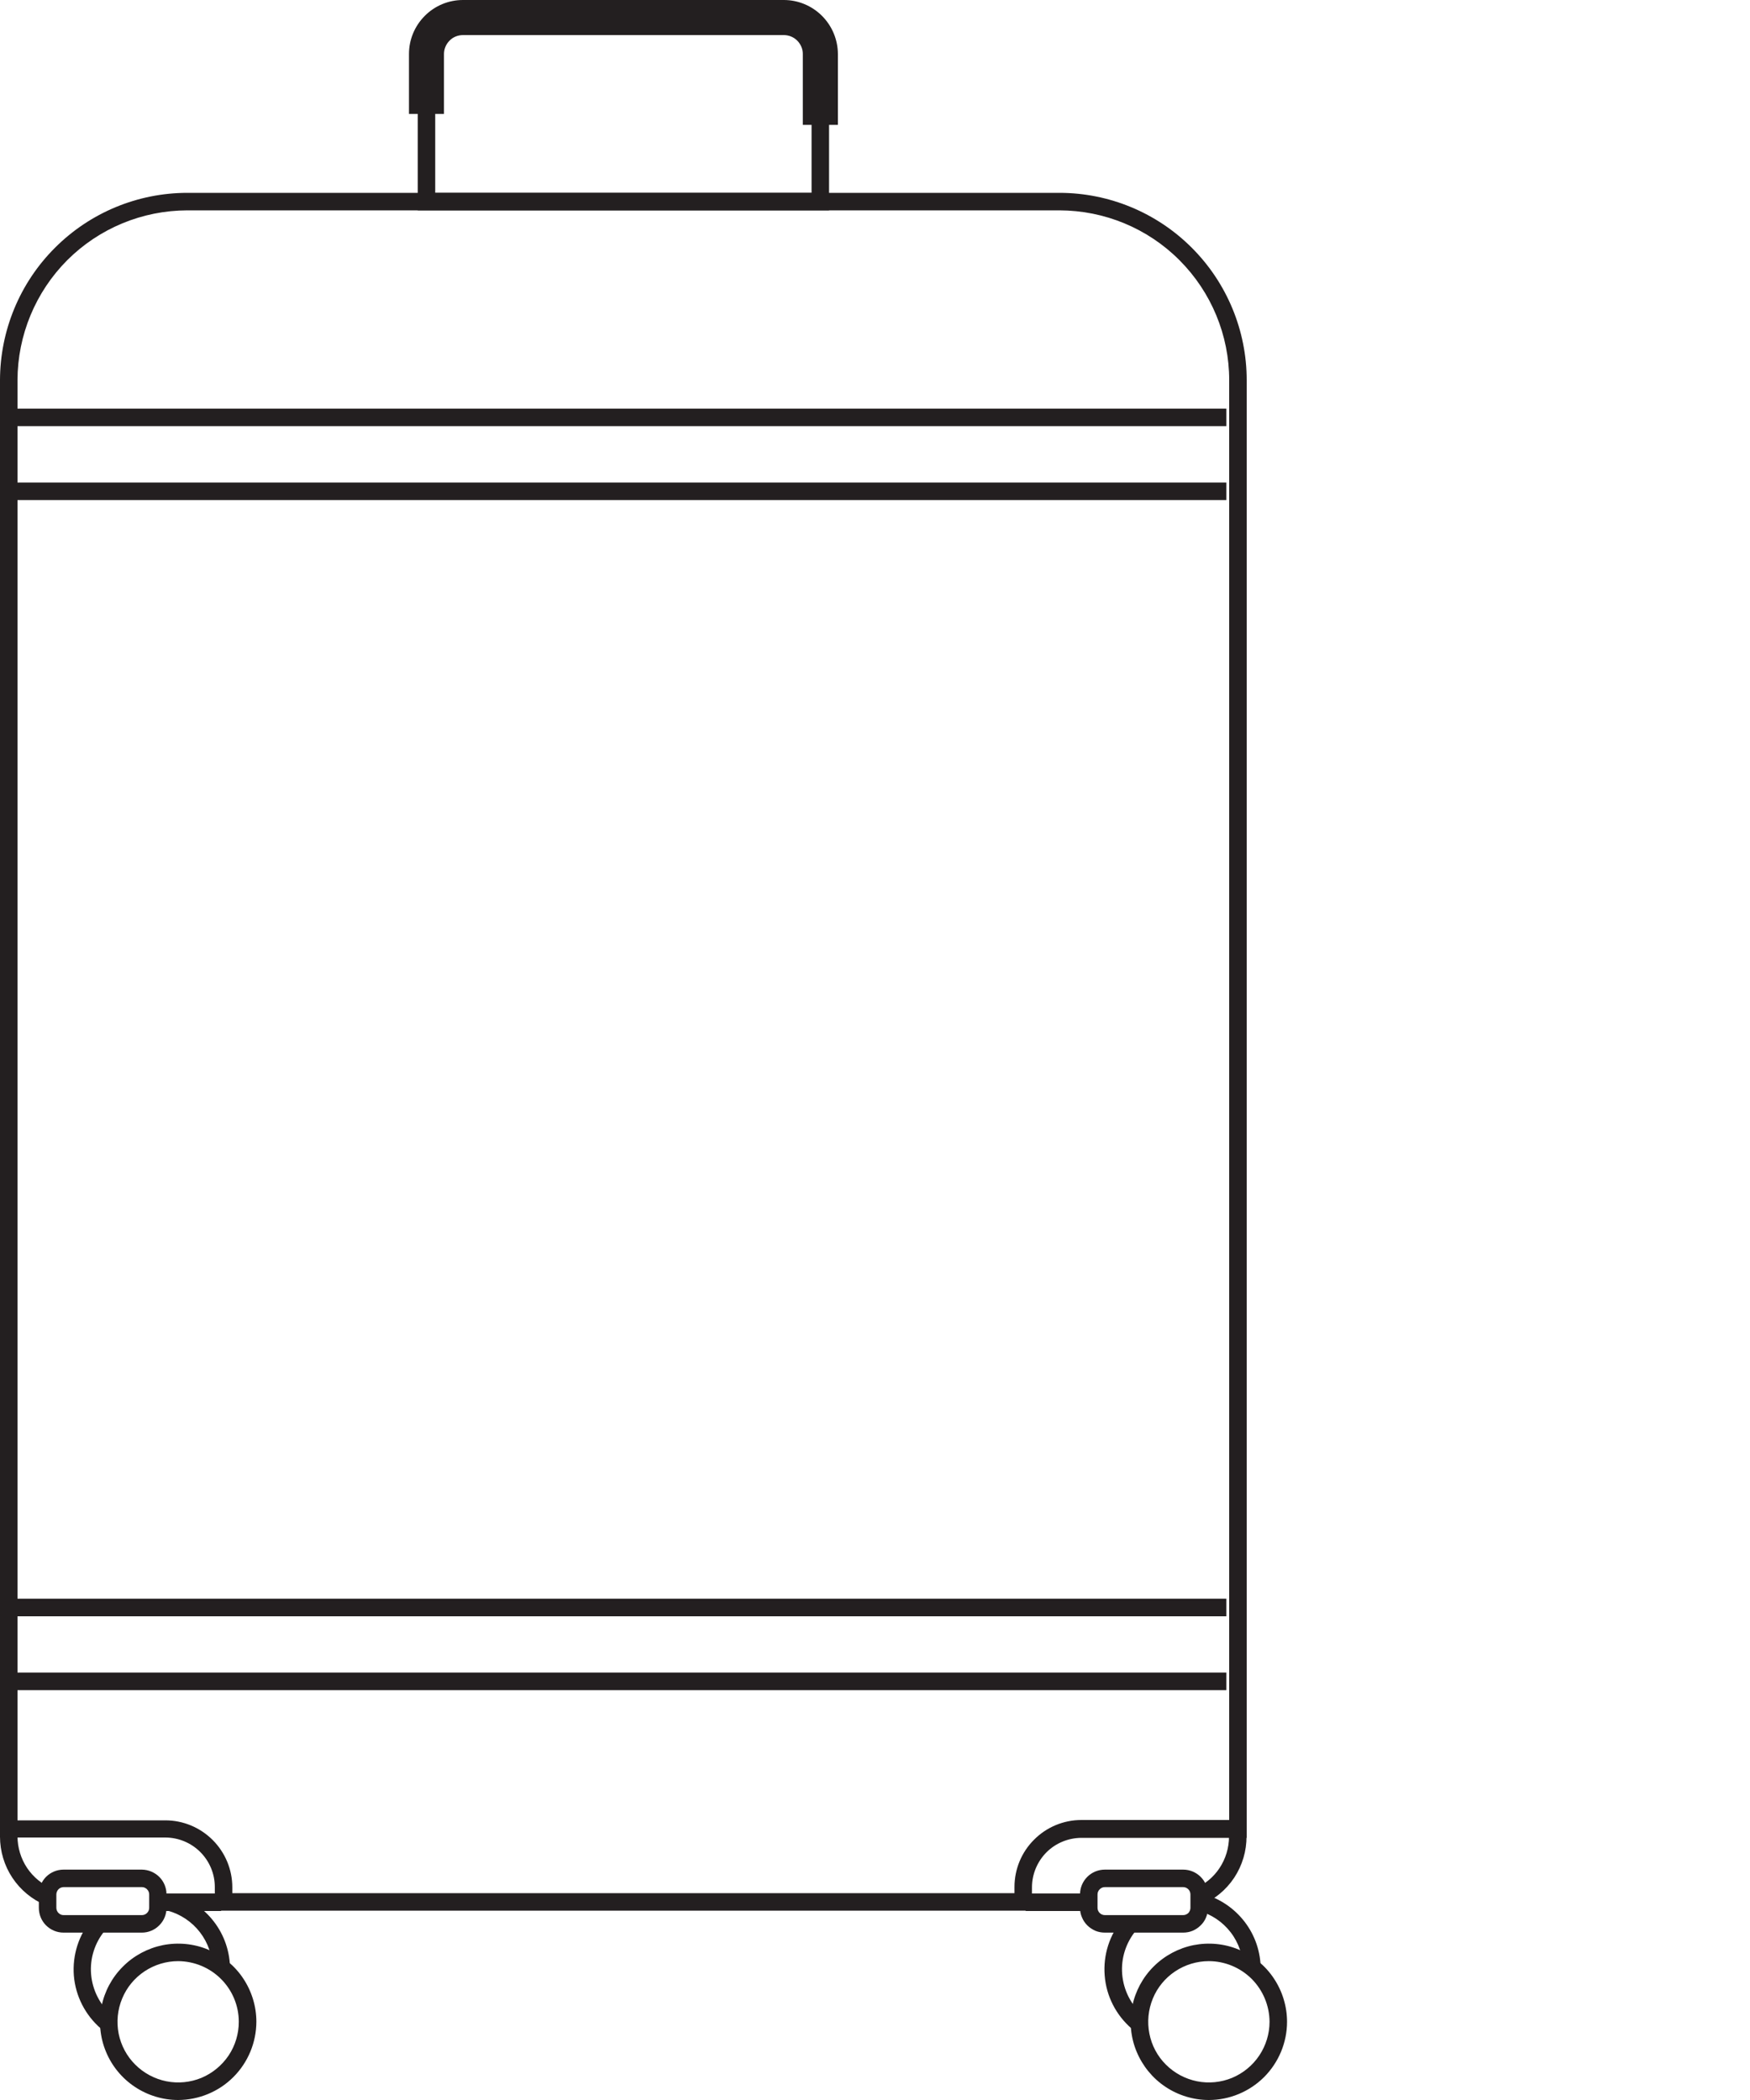 <svg xmlns="http://www.w3.org/2000/svg" fill="none" viewBox="0 0 20 24" height="24" width="20">
<path fill="#231F20" d="M9.475 2.404H4.774V0.814H4.974V2.204H9.275V0.814H9.475V2.404Z"></path>
<path fill="#231F20" d="M9.576 1.427H9.175V0.617C9.175 0.56 9.152 0.505 9.111 0.464C9.07 0.423 9.015 0.401 8.958 0.401H5.291C5.233 0.401 5.178 0.423 5.138 0.464C5.097 0.505 5.074 0.56 5.074 0.617V1.302H4.674V0.617C4.674 0.453 4.739 0.297 4.855 0.181C4.97 0.065 5.127 0 5.291 0L8.958 0C9.121 0 9.278 0.065 9.394 0.181C9.51 0.297 9.575 0.453 9.576 0.617V1.427Z"></path>
<path fill="#231F20" d="M13.815 24C13.639 24 13.466 23.947 13.319 23.849C13.172 23.751 13.058 23.611 12.99 23.448C12.922 23.285 12.905 23.105 12.939 22.932C12.974 22.759 13.059 22.599 13.184 22.475C13.309 22.35 13.468 22.265 13.641 22.23C13.815 22.196 13.994 22.213 14.157 22.281C14.321 22.349 14.46 22.463 14.558 22.61C14.656 22.757 14.709 22.93 14.709 23.106C14.709 23.343 14.614 23.57 14.447 23.738C14.279 23.905 14.052 24 13.815 24ZM13.815 22.413C13.678 22.413 13.544 22.454 13.43 22.53C13.316 22.606 13.227 22.714 13.175 22.841C13.123 22.968 13.109 23.107 13.136 23.242C13.162 23.376 13.228 23.5 13.325 23.596C13.422 23.693 13.546 23.759 13.68 23.786C13.815 23.813 13.954 23.799 14.081 23.747C14.207 23.694 14.316 23.605 14.392 23.491C14.468 23.377 14.509 23.243 14.509 23.106C14.508 22.923 14.435 22.747 14.305 22.616C14.175 22.487 13.999 22.413 13.815 22.413Z"></path>
<path fill="#231F20" d="M14.408 22.506H14.208C14.208 22.354 14.158 22.205 14.065 22.084C13.972 21.963 13.842 21.876 13.695 21.837L13.747 21.643C13.937 21.695 14.104 21.807 14.224 21.963C14.344 22.119 14.408 22.309 14.408 22.506Z"></path>
<path fill="#231F20" d="M12.932 23.183C12.754 23.029 12.643 22.812 12.625 22.578C12.606 22.343 12.68 22.111 12.832 21.931L12.985 22.06C12.868 22.2 12.81 22.38 12.825 22.562C12.84 22.744 12.925 22.913 13.063 23.032L12.932 23.183Z"></path>
<path fill="#231F20" d="M13.522 22.087H12.627C12.589 22.087 12.552 22.08 12.518 22.066C12.484 22.051 12.452 22.03 12.426 22.004C12.4 21.978 12.379 21.947 12.365 21.912C12.35 21.878 12.343 21.841 12.343 21.804V21.651C12.343 21.575 12.373 21.503 12.426 21.45C12.479 21.397 12.551 21.367 12.627 21.367H13.522C13.597 21.367 13.669 21.397 13.722 21.45C13.775 21.503 13.805 21.575 13.805 21.651V21.804C13.805 21.841 13.798 21.878 13.784 21.912C13.77 21.947 13.749 21.978 13.722 22.004C13.696 22.03 13.665 22.051 13.63 22.066C13.596 22.08 13.559 22.087 13.522 22.087ZM12.627 21.567C12.604 21.567 12.583 21.576 12.568 21.592C12.552 21.607 12.543 21.628 12.543 21.651V21.804C12.543 21.826 12.552 21.847 12.568 21.863C12.583 21.878 12.604 21.887 12.627 21.887H13.522C13.544 21.887 13.565 21.878 13.581 21.863C13.596 21.847 13.605 21.826 13.605 21.804V21.651C13.605 21.628 13.596 21.607 13.581 21.592C13.565 21.576 13.544 21.567 13.522 21.567H12.627Z"></path>
<path fill="#231F20" d="M13.722 21.775L13.645 21.589C13.764 21.54 13.866 21.457 13.937 21.35C14.008 21.243 14.046 21.117 14.046 20.988V20.934H14.246V20.985C14.247 21.154 14.198 21.319 14.105 21.46C14.011 21.601 13.878 21.71 13.722 21.775Z"></path>
<path fill="#231F20" d="M12.417 21.64H11.722V21.84H12.417V21.64Z"></path>
<path fill="#231F20" d="M11.794 21.836H2.455V21.565C2.455 21.416 2.395 21.272 2.289 21.166C2.183 21.06 2.04 21.001 1.89 21H0V4.345C0.001 3.778 0.226 3.233 0.628 2.832C1.029 2.43 1.574 2.204 2.141 2.204H12.108C12.675 2.204 13.22 2.43 13.621 2.832C14.022 3.233 14.248 3.778 14.248 4.345V21.004H12.358C12.208 21.005 12.065 21.064 11.959 21.17C11.854 21.276 11.794 21.42 11.794 21.569V21.836ZM2.655 21.636H11.594V21.565C11.594 21.363 11.674 21.168 11.818 21.025C11.961 20.881 12.155 20.8 12.358 20.8H14.048V4.345C14.048 3.831 13.843 3.337 13.479 2.973C13.116 2.609 12.622 2.405 12.108 2.404H2.141C1.627 2.405 1.133 2.609 0.769 2.973C0.406 3.337 0.201 3.831 0.2 4.345V20.804H1.89C2.093 20.804 2.287 20.885 2.431 21.029C2.574 21.172 2.655 21.366 2.655 21.569V21.636Z"></path>
<path fill="#231F20" d="M2.036 24C1.86 24 1.687 23.947 1.54 23.849C1.393 23.751 1.278 23.611 1.211 23.448C1.143 23.285 1.126 23.105 1.16 22.932C1.194 22.759 1.28 22.599 1.405 22.475C1.529 22.35 1.689 22.265 1.862 22.23C2.035 22.196 2.215 22.213 2.378 22.281C2.541 22.349 2.681 22.463 2.779 22.61C2.877 22.757 2.93 22.93 2.93 23.106C2.929 23.343 2.835 23.57 2.667 23.738C2.5 23.905 2.273 23.999 2.036 24ZM2.036 22.413C1.899 22.413 1.765 22.454 1.651 22.53C1.537 22.606 1.448 22.714 1.396 22.841C1.343 22.968 1.33 23.107 1.356 23.242C1.383 23.376 1.449 23.5 1.546 23.596C1.643 23.693 1.767 23.759 1.901 23.786C2.036 23.813 2.175 23.799 2.302 23.747C2.428 23.694 2.536 23.605 2.613 23.491C2.689 23.377 2.729 23.243 2.729 23.106C2.729 22.923 2.656 22.747 2.526 22.617C2.396 22.487 2.22 22.414 2.036 22.413Z"></path>
<path fill="#231F20" d="M2.629 22.506H2.429C2.429 22.353 2.379 22.205 2.286 22.084C2.193 21.963 2.063 21.876 1.916 21.836L1.968 21.642C2.158 21.694 2.326 21.806 2.445 21.962C2.565 22.118 2.629 22.309 2.629 22.506Z"></path>
<path fill="#231F20" d="M1.152 23.183C0.974 23.029 0.863 22.812 0.844 22.578C0.826 22.343 0.9 22.111 1.052 21.931L1.202 22.06C1.084 22.2 1.026 22.38 1.041 22.562C1.056 22.744 1.142 22.913 1.28 23.032L1.152 23.183Z"></path>
<path fill="#231F20" d="M1.622 22.087H0.726C0.651 22.087 0.579 22.057 0.526 22.004C0.473 21.951 0.444 21.879 0.444 21.804V21.651C0.444 21.576 0.473 21.504 0.526 21.45C0.579 21.397 0.651 21.367 0.726 21.367H1.622C1.696 21.368 1.768 21.398 1.821 21.451C1.874 21.504 1.903 21.576 1.903 21.651V21.804C1.903 21.879 1.874 21.95 1.821 22.003C1.768 22.057 1.696 22.087 1.622 22.087ZM0.726 21.567C0.704 21.568 0.683 21.576 0.668 21.592C0.653 21.608 0.644 21.629 0.644 21.651V21.804C0.644 21.826 0.653 21.847 0.668 21.862C0.683 21.878 0.704 21.887 0.726 21.887H1.622C1.644 21.887 1.665 21.878 1.68 21.863C1.696 21.847 1.705 21.826 1.705 21.804V21.651C1.705 21.628 1.696 21.607 1.68 21.592C1.665 21.576 1.644 21.567 1.622 21.567H0.726Z"></path>
<path fill="#231F20" d="M0.523 21.775C0.368 21.71 0.235 21.601 0.142 21.461C0.049 21.322 -0 21.157 8.0378e-07 20.989V20.934H0.2V20.985C0.2 21.114 0.238 21.24 0.309 21.347C0.381 21.454 0.482 21.537 0.601 21.586L0.523 21.775Z"></path>
<path fill="#231F20" d="M2.527 21.64H1.832V21.84H2.527V21.64Z"></path>
<path fill="#231F20" d="M14.015 4.67H0.1V4.87H14.015V4.67Z"></path>
<path fill="#231F20" d="M14.015 5.515H0.1V5.715H14.015V5.515Z"></path>
<path fill="#231F20" d="M14.015 18.271H0.1V18.472H14.015V18.271Z"></path>
<path fill="#231F20" d="M14.015 19.115H0.1V19.316H14.015V19.115Z"></path>
</svg>
